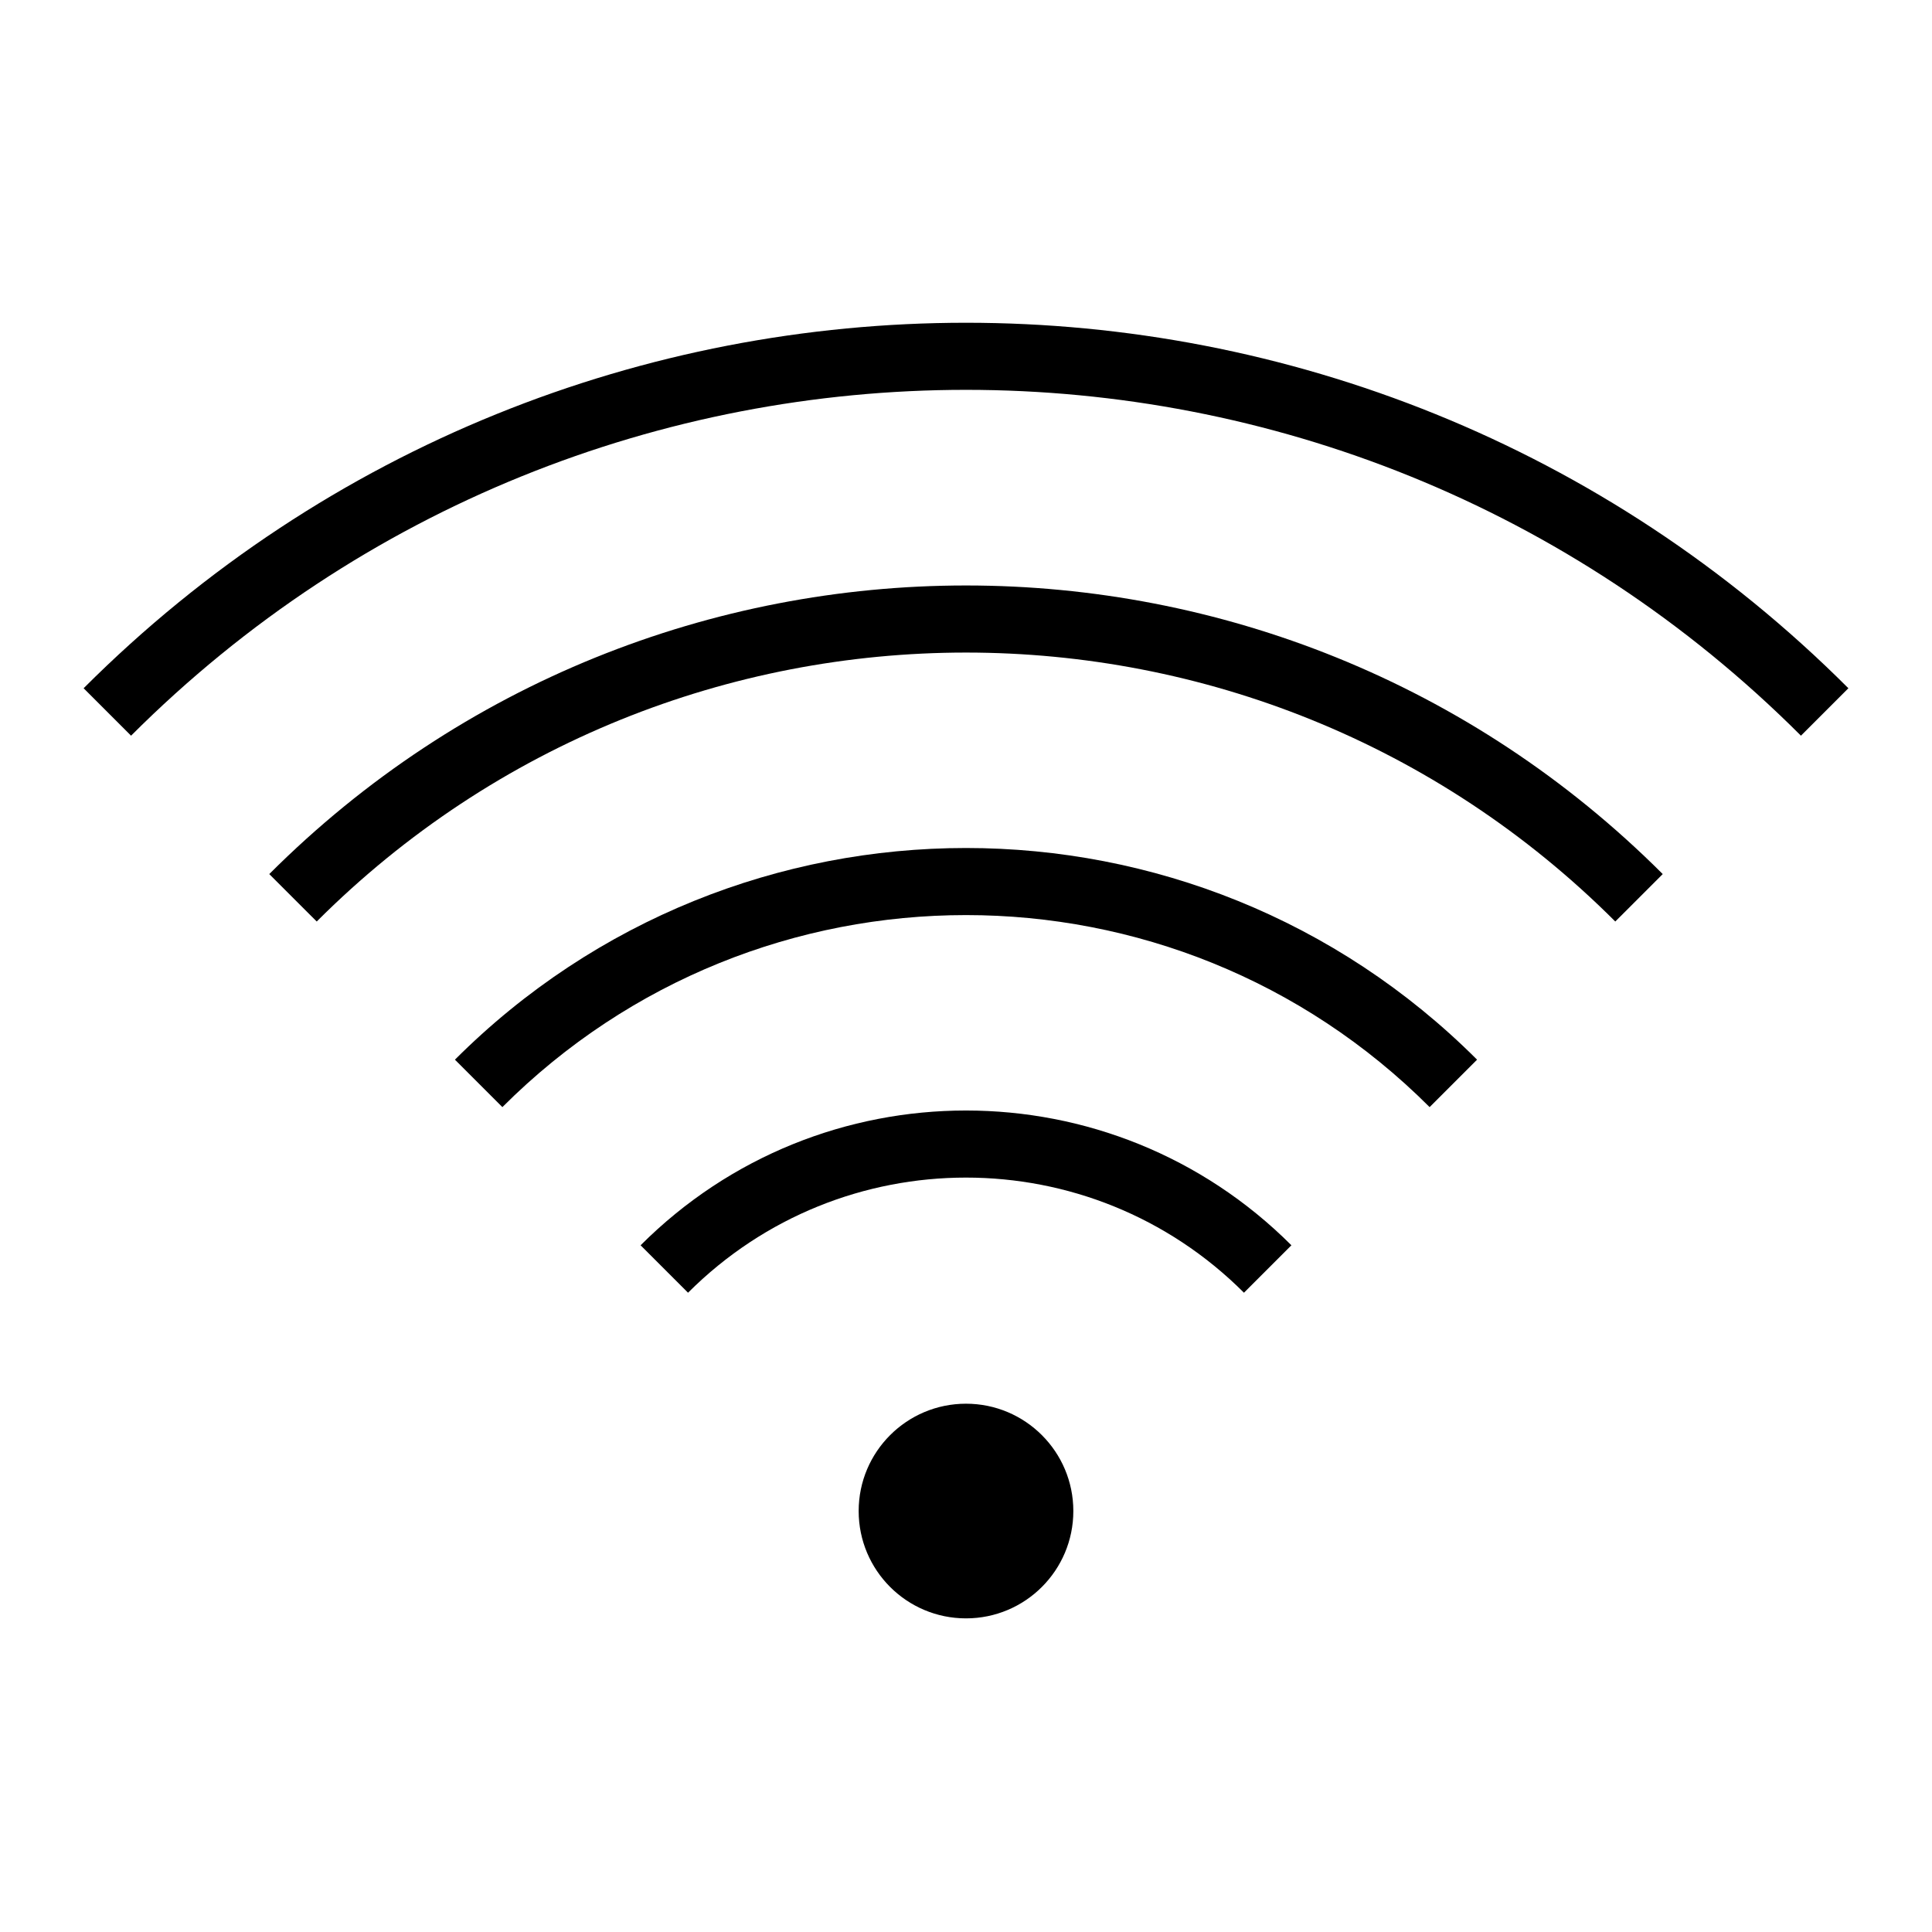 <svg xmlns="http://www.w3.org/2000/svg" fill="none" viewBox="0 0 72 72" height="72" width="72">
<path fill="black" d="M53.278 41.259C43.736 31.717 28.264 31.717 18.722 41.259L16.954 39.491C27.473 28.973 44.527 28.973 55.046 39.491L53.278 41.259Z" clip-rule="evenodd" fill-rule="evenodd"></path>
<path fill="black" d="M46.359 48.176C40.638 42.455 31.362 42.455 25.641 48.176L23.873 46.408C30.57 39.711 41.429 39.711 48.127 46.408L46.359 48.176Z" clip-rule="evenodd" fill-rule="evenodd"></path>
<path fill="black" d="M60.197 34.342C46.834 20.978 25.166 20.978 11.803 34.342L10.035 32.574C24.375 18.234 47.625 18.234 61.965 32.574L60.197 34.342Z" clip-rule="evenodd" fill-rule="evenodd"></path>
<path fill="black" d="M67.116 27.417C49.931 10.232 22.069 10.232 4.884 27.417L3.116 25.649C21.277 7.488 50.723 7.488 68.884 25.649L67.116 27.417Z" clip-rule="evenodd" fill-rule="evenodd"></path>
<path fill="black" d="M40 56.312C40 58.522 38.209 60.312 36 60.312C33.791 60.312 32 58.522 32 56.312C32 54.103 33.791 52.312 36 52.312C38.209 52.312 40 54.103 40 56.312Z"></path>
</svg>
